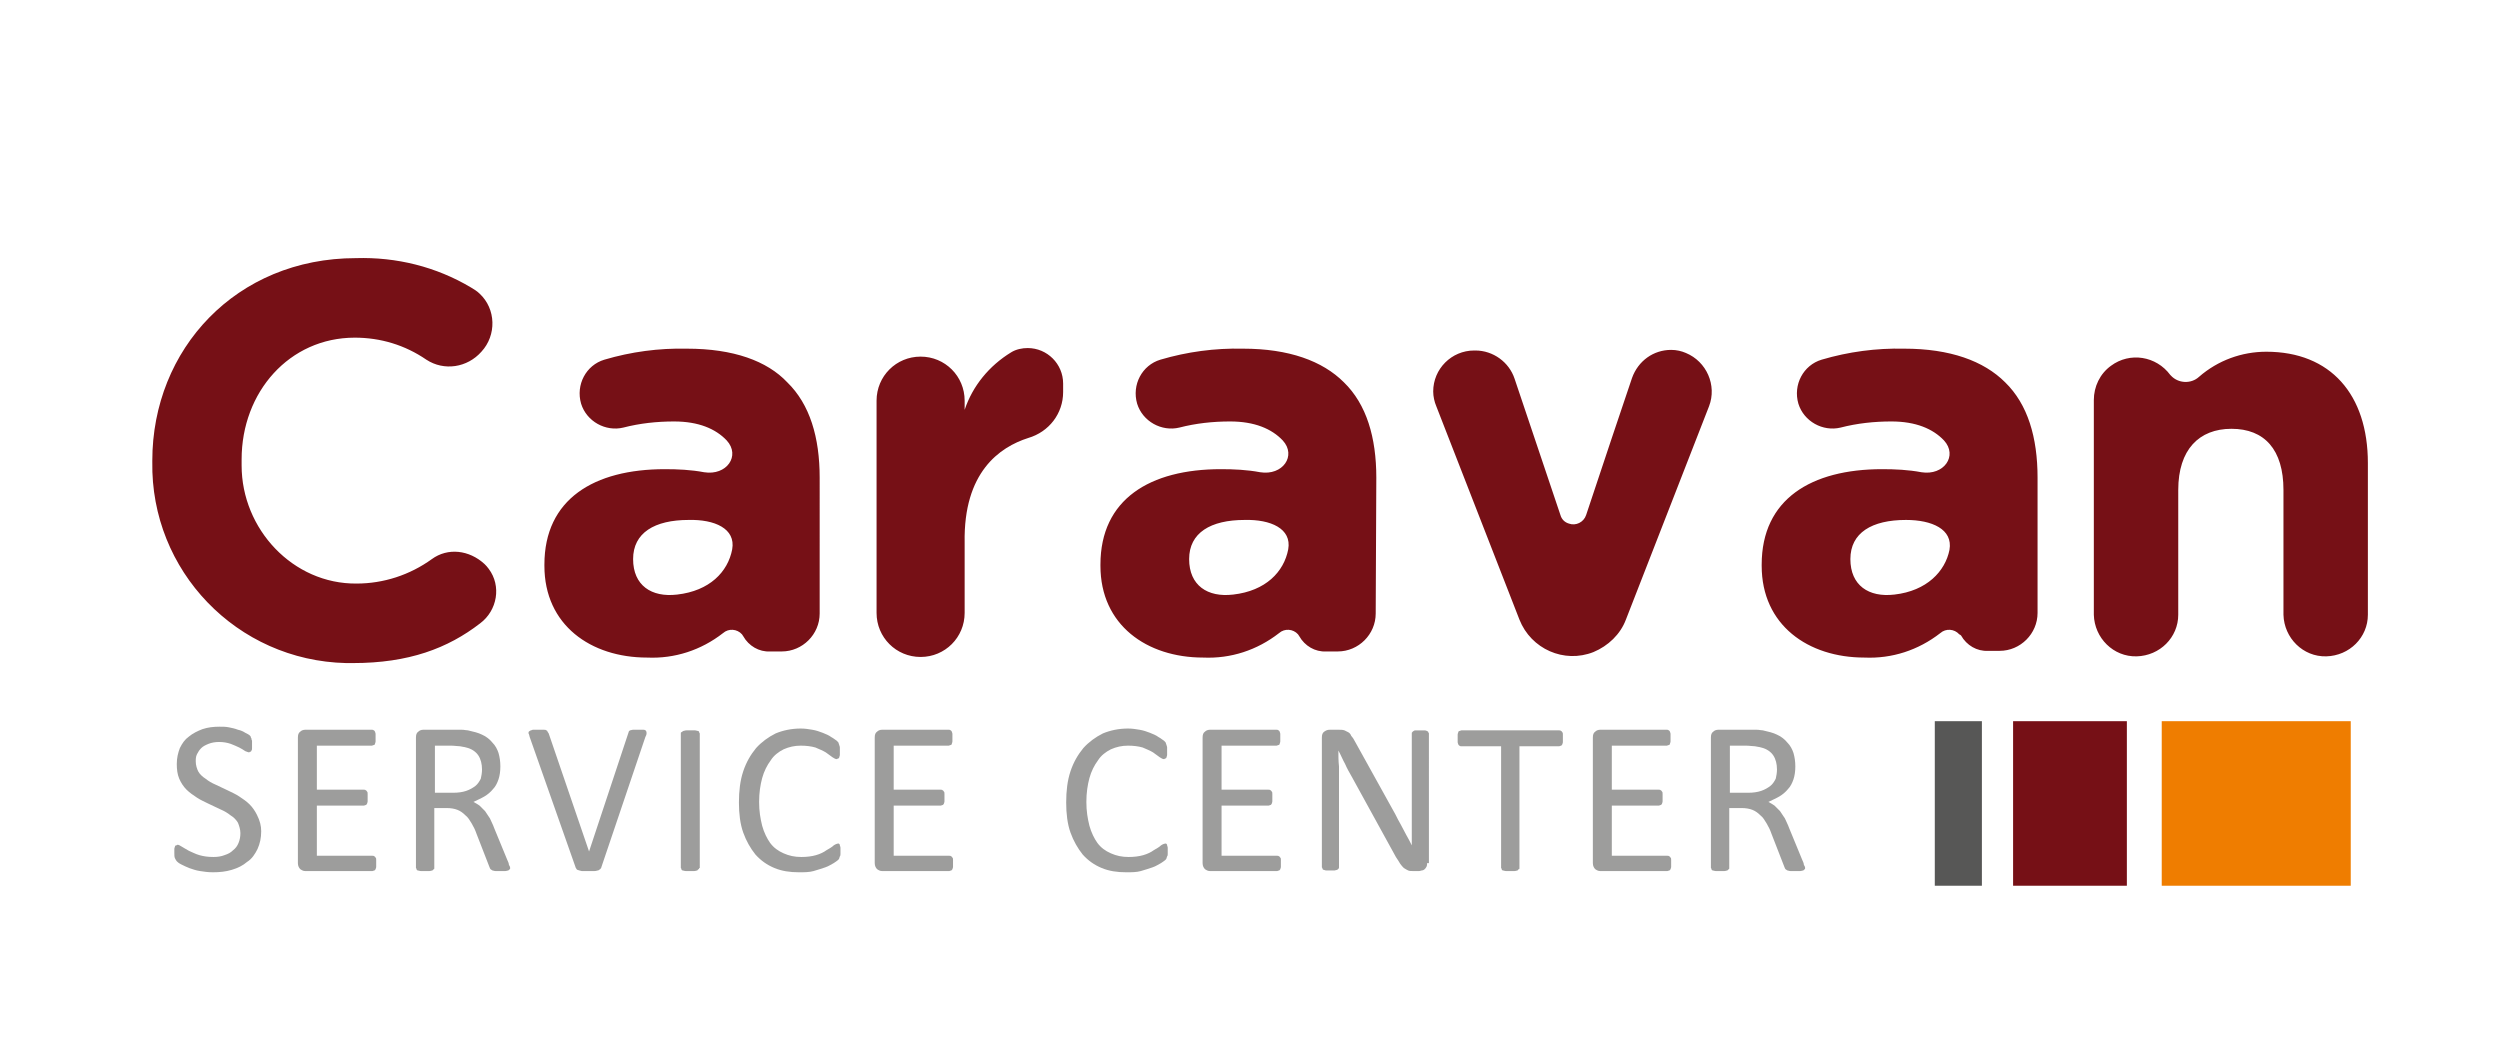 <?xml version="1.0" encoding="utf-8"?>
<!-- Generator: Adobe Illustrator 25.0.0, SVG Export Plug-In . SVG Version: 6.00 Build 0)  -->
<svg version="1.1" id="Ebene_1" xmlns="http://www.w3.org/2000/svg" xmlns:xlink="http://www.w3.org/1999/xlink" x="0px" y="0px"
	 viewBox="0 0 408.7 173" style="enable-background:new 0 0 408.7 173;" xml:space="preserve">
<style type="text/css">
	.st0{display:none;}
	.st1{display:inline;fill:#FFFFFF;}
	.st2{display:inline;}
	.st3{fill:#3A3A39;}
	.st4{display:inline;fill:#D6ECF2;}
	.st5{fill:#D6CBB9;}
	.st6{display:inline;fill:#EFCB35;}
	.st7{display:inline;opacity:0.2;fill:#181716;enable-background:new    ;}
	.st8{fill:#6E6E6E;}
	.st9{fill:#9C9C9C;}
	.st10{fill:#D6ECF2;}
	.st11{display:inline;fill:#3A3A39;}
	.st12{display:inline;opacity:0.25;fill:#EFCB35;enable-background:new    ;}
	.st13{fill:#761016;}
	.st14{fill:#9D9D9C;}
	.st15{fill-rule:evenodd;clip-rule:evenodd;fill:#EF7D00;}
	.st16{fill-rule:evenodd;clip-rule:evenodd;fill:#761016;}
	.st17{fill-rule:evenodd;clip-rule:evenodd;fill:#575756;}
	.st18{fill:none;}
</style>
<g class="st0">
	<path class="st1" d="M394.5,35.4H156.3C128.1-3.1,74-11.5,35.4,16.7S-11.5,99,16.7,137.5s82.3,46.9,120.9,18.7
		c8.6-6.3,15.9-14.1,21.7-23h235.4c7.8,0,14.2-6.3,14.2-14.2c0,0,0,0,0,0V49.6C408.7,41.8,402.4,35.4,394.5,35.4
		C394.5,35.4,394.5,35.4,394.5,35.4z"/>
	<g class="st2">
		<path class="st3" d="M182.9,92.6c-11.3,0.2-20.6-8.8-20.8-20.1c0-0.2,0-0.5,0-0.7v-0.1c0-11.5,8.7-20.9,21.1-20.9
			c4.2-0.2,8.3,0.9,11.9,3c2.1,1.1,2.8,3.7,1.7,5.8c-0.2,0.3-0.4,0.6-0.6,0.9c-1.4,1.6-3.8,2-5.7,0.8c-2.2-1.5-4.8-2.3-7.4-2.3
			c-6.8,0-11.7,5.7-11.7,12.6v0.6c0,6.6,5.4,12.3,11.9,12.2c2.8,0,5.5-0.9,7.8-2.5c1.7-1.2,3.9-1,5.3,0.5c1.6,1.5,1.7,4.1,0.1,5.7
			c-0.2,0.2-0.3,0.3-0.5,0.5C192.7,91.1,188.7,92.6,182.9,92.6L182.9,92.6z"/>
		<path class="st3" d="M202.9,82.5v-0.1c0-6.8,5.1-9.9,12.5-9.9c1.4,0,2.7,0.1,4.1,0.3c2.3,0.4,3.8-1.7,2.3-3.3
			c-1.1-1.2-2.9-2-5.5-2c-1.8,0-3.6,0.2-5.3,0.6c-1.9,0.5-3.9-0.6-4.5-2.5c-0.5-1.9,0.6-3.9,2.5-4.4c2.8-0.8,5.7-1.2,8.5-1.2
			c4.8,0,8.3,1.3,10.5,3.5c2.3,2.3,3.4,5.7,3.4,9.9v14c0,2.2-1.8,3.9-3.9,3.9h-1.2c-1.2,0-2.2-0.6-2.8-1.6c-0.4-0.7-1.3-0.9-1.9-0.5
			c-0.1,0-0.1,0.1-0.2,0.1c-2.2,1.7-5,2.6-7.8,2.5C207.7,92,202.9,88.7,202.9,82.5z M217.8,77.8c-3.6,0-5.8,1.3-5.8,4.1
			s1.9,4,4.6,3.7c3.4-0.4,5.3-2.4,5.7-4.7C222.6,78.8,220.4,77.8,217.8,77.8L217.8,77.8z"/>
		<path class="st3" d="M241.8,60.9c2.5,0,4.5,2,4.5,4.5v0.9c0.9-2.5,2.6-4.6,4.8-6c1.8-0.9,4-0.3,5,1.5c0.3,0.5,0.4,1.1,0.4,1.7v0.9
			c0,2.2-1.5,4.1-3.6,4.8c-3,0.9-6.7,3.5-6.6,10.8v7.3c0,2.5-2,4.5-4.5,4.5c-2.5,0-4.5-2-4.5-4.5v-22C237.2,63,239.3,61,241.8,60.9
			C241.8,60.9,241.8,60.9,241.8,60.9z"/>
		<path class="st3" d="M260.4,82.5v-0.1c0-6.8,5.1-9.9,12.5-9.9c1.4,0,2.7,0.1,4.1,0.3c2.3,0.4,3.8-1.7,2.3-3.3
			c-1.1-1.2-2.9-2-5.5-2c-1.8,0-3.6,0.2-5.3,0.6c-1.9,0.5-3.9-0.6-4.5-2.5c-0.5-1.9,0.6-3.9,2.5-4.5c2.8-0.8,5.7-1.2,8.5-1.2
			c4.8,0,8.3,1.3,10.5,3.5c2.3,2.3,3.4,5.7,3.4,9.9v14c0,2.2-1.8,3.9-3.9,3.9h-1.2c-1.2,0-2.2-0.6-2.8-1.6c-0.4-0.7-1.3-0.9-1.9-0.5
			c-0.1,0-0.1,0.1-0.2,0.1c-2.2,1.7-5,2.6-7.8,2.5C265.2,92,260.4,88.7,260.4,82.5z M275.3,77.8c-3.6,0-5.8,1.3-5.8,4.1
			s1.9,4,4.6,3.7c3.4-0.4,5.3-2.4,5.7-4.7C280.2,78.8,277.9,77.8,275.3,77.8L275.3,77.8z"/>
		<path class="st3" d="M328.8,82.5v-0.1c0-6.8,5.1-9.9,12.5-9.9c1.4,0,2.7,0.1,4.1,0.3c2.3,0.4,3.8-1.7,2.3-3.3
			c-1.1-1.2-2.9-2-5.5-2c-1.8,0-3.6,0.2-5.3,0.6c-1.9,0.5-3.9-0.6-4.5-2.5c-0.5-1.9,0.6-3.9,2.5-4.4c2.8-0.8,5.7-1.2,8.5-1.2
			c4.8,0,8.3,1.3,10.5,3.5c2.3,2.3,3.4,5.7,3.4,9.9v14c0,2.2-1.8,3.9-3.9,3.9h-1.2c-1.2,0-2.2-0.6-2.8-1.6c-0.4-0.7-1.3-0.9-1.9-0.5
			c-0.1,0-0.1,0.1-0.2,0.1c-2.2,1.7-5,2.6-7.8,2.5C333.6,92,328.8,88.7,328.8,82.5z M343.7,77.8c-3.6,0-5.8,1.3-5.8,4.1
			s1.9,4,4.6,3.7c3.4-0.4,5.3-2.4,5.7-4.7C348.6,78.8,346.3,77.8,343.7,77.8z"/>
		<path class="st3" d="M391.5,71.9v15.7c0,2.4-2,4.4-4.4,4.4s-4.4-2-4.4-4.4V74.7c0-4.2-2-6.3-5.3-6.3s-5.5,2.1-5.5,6.3v12.9
			c0,2.4-2,4.4-4.5,4.3c-2.4,0-4.3-2-4.3-4.3V65.4c0-2.4,2-4.4,4.4-4.4c1.4,0,2.7,0.7,3.5,1.8c0.7,0.9,2,1,2.9,0.3
			c0,0,0.1,0,0.1-0.1c1.9-1.7,4.4-2.6,7-2.6C387.7,60.4,391.5,64.8,391.5,71.9z"/>
	</g>
	<g class="st2">
		<path class="st3" d="M171.9,102.1c-2.3,0-3.8,1.2-3.8,2.9c0,1.4,0.9,2.3,3.3,2.9l1.8,0.5c3.4,0.9,5,2.3,5,4.7
			c0,2.7-1.9,5.3-6.4,5.3c-3.6,0-6.1-2-6.4-5h2.2c0.2,1.9,2.1,3,4.4,3c2.4,0,4-1.3,4-3.1c0-1.5-1.1-2.3-3.5-3l-2.2-0.6
			c-2.8-0.8-4.5-2.2-4.5-4.6c0-3,2.7-4.9,6-4.9c3.4,0,5.8,2,6,4.8h-2.1C175.5,103.2,174.1,102.1,171.9,102.1z"/>
		<path class="st3" d="M194.8,118H184v-17.7h10.7v1.9h-8.5v6h7.6v1.9h-7.6v6h8.7V118z"/>
		<path class="st3" d="M207.1,111.2h-4.2v6.9h-2.1v-17.7h5.7c4,0,6.1,2.6,6.1,5.5c0,2.1-1.3,4.1-3.3,4.8l3.8,7.2v0.1h-2.4
			L207.1,111.2z M202.8,109.2h3.5c3,0,4.1-1.7,4.1-3.3c0-1.7-1.1-3.6-4.1-3.6h-3.5V109.2z"/>
		<path class="st3" d="M223.7,114.8h0.2l4.8-14.4h2.3l-6.1,17.7h-2.2l-6.1-17.7h2.3L223.7,114.8z"/>
		<path class="st3" d="M238.1,118h-2.1v-17.7h2.1V118z"/>
		<path class="st3" d="M255.6,104.9c-0.5-1.8-2.2-2.9-4-2.8c-2.9,0-5.2,2.7-5.2,7.1s2.2,7.1,5.2,7.1c1.8,0.1,3.5-1,4-2.8h2.2
			c-0.6,2.9-3.3,5-6.3,4.8c-4.2,0-7.3-3.5-7.3-9.1c0-5.6,3-9.1,7.3-9.1c3-0.2,5.7,1.9,6.3,4.8L255.6,104.9z"/>
		<path class="st3" d="M274.5,118h-10.8v-17.7h10.7v1.9h-8.5v6h7.6v1.9h-7.6v6h8.7L274.5,118z"/>
		<path class="st3" d="M300.2,104.9c-0.5-1.8-2.2-2.9-4-2.8c-2.9,0-5.2,2.7-5.2,7.1s2.2,7.1,5.2,7.1c1.8,0.1,3.5-1,4-2.8h2.2
			c-0.6,2.9-3.3,5-6.3,4.8c-4.2,0-7.3-3.5-7.3-9.1c0-5.6,3-9.1,7.3-9.1c3-0.2,5.7,1.9,6.3,4.8L300.2,104.9z"/>
		<path class="st3" d="M319.1,118h-10.8v-17.7H319v1.9h-8.5v6h7.6v1.9h-7.6v6h8.7L319.1,118z"/>
		<path class="st3" d="M338.7,118h-2.1l-9.3-13.9h-0.2V118H325v-17.7h2.1l9.3,13.9h0.2v-13.9h2.1L338.7,118z"/>
		<path class="st3" d="M357.5,102.3H352V118h-2.1v-15.8h-5.6v-1.9h13.3V102.3z"/>
		<path class="st3" d="M373.9,118h-10.8v-17.7h10.7v1.9h-8.5v6h7.6v1.9h-7.6v6h8.7L373.9,118z"/>
		<path class="st3" d="M386.2,111.2h-4.2v6.9h-2.1v-17.7h5.7c4,0,6.1,2.6,6.1,5.5c0,2.1-1.3,4.1-3.3,4.8l3.8,7.2v0.1h-2.4
			L386.2,111.2z M381.9,109.2h3.5c3,0,4.1-1.7,4.1-3.3c0-1.7-1.1-3.6-4.1-3.6h-3.5V109.2z"/>
	</g>
	<path class="st4" d="M53,104c-2.3-5-3.5-10.5-3.5-16.1v-2c0-21.9,15.5-39.8,37-39.8c8.3,0,16.4,2.5,23.3,7.1
		c5.7,3.7,13.4,2.7,17.9-2.5c6-6.9,4.4-16.2-3.4-20.9c-9.6-5.9-21.4-9.5-37.6-9.5c-39.2,0-66.6,29.7-66.6,66v0.4
		c0,5.9,0.7,11.7,2.2,17.4L53,104z"/>
	<g class="st2">
		<polygon class="st5" points="22.3,104.1 22.3,104.1 22.3,104.1 		"/>
		<path class="st5" d="M66.1,149.5c61.6-39.3,18-45.4,18-45.4H22.3C27.8,125.9,44.5,143.2,66.1,149.5z"/>
		<path class="st5" d="M149.7,104c-1.6-1-2.1-3.2-3.1-5.4c-1.6-3.4-3.6,0-5-2.2c-1.5-2.4,0.4-5-3-5.8c-1-0.2-1.4,0.5-2.3-0.5
			c-0.8-0.8-0.9-2.8-1.5-3.8c-1.5-2.8-5-4.8-7.6-3.2c-2,1.2-2.7,6.8-5.1,6c-1.4-0.5-1.4-2.9-2.8-3.2c-1.5-0.3-2.7,1.2-3.6,2.4
			c-2.2,3.1-3.5,7-5.7,10.1c-2.5,3.5-7.8,5.8-12.6,5.8l0,0c0,0,39.1,4.9,8.2,45.8c21.7-5.8,38.8-22.6,44.9-44.3
			C150.5,105,150.3,104.3,149.7,104z"/>
	</g>
	<circle class="st6" cx="117.2" cy="41.6" r="14"/>
	<ellipse class="st7" cx="62.7" cy="119" rx="30.3" ry="1.4"/>
	<g class="st2">
		<path class="st8" d="M32.2,97.4c-0.6-0.1-1.2,0.2-1.5,0.7c-0.2,0.5-0.3,1.1-0.3,1.7c0,1.9,0,3.8,0,5.6c0,1.1,0.4,2.5,1.5,2.4
			c0.9-0.1,1.1-1.3,1.1-2.2c0-2.1,0-4.2,0-6.3C33,98.6,32.8,97.7,32.2,97.4z M38.3,86.3h13.1c0.4,0,0.6-0.3,0.6-0.6c0,0,0,0,0,0
			v-0.5c0-0.4-0.3-0.6-0.6-0.6c0,0,0,0,0,0H38.3c-0.1,0-0.3,0.1-0.3,0.3l0,0V86C38.1,86.2,38.2,86.3,38.3,86.3z M89.9,109.3
			c-0.3-3.6-1.1-8-4.5-9.3c-4.3-1.6-6.2-8.1-10.8-7.7c-0.7,0.2-1.4,0.2-2.1,0.1c-0.7-0.2-1.2-1-0.7-1.5l7-0.1c2.2,0,3.9-3.5,2.7-5.5
			c-1-1.5-3.1-1.7-4.9-1.7c-2.8,0-5.6-0.1-8.5-0.1c-1.5-0.1-3,0-4.5,0.4c-1.4,0.6-2.8,1.2-4.1,2c-4.6,1.9-7.1,1.7-7.1,1.7l-16,0
			c-0.5,0-1,0.1-1.4,0.5c-0.2,0.4-0.4,0.8-0.3,1.3c-0.1,7.4-0.2,15.8-0.3,23.2c0,0.3,0.1,0.7,0.3,0.9c0.5,0.7,1.4,1.1,2.2,1.1
			c0.9,0,1.8,0,2.7-0.1l46.3-0.4c0,0,1.9,0,2.6-0.1C89.8,113.7,90,110.8,89.9,109.3z"/>
		<path class="st3" d="M46.9,118.4c-2.2,1.3-5,0.8-6.6-1.2c-1.7-2.2-1.3-5.3,0.9-7c2-1.5,4.7-1.3,6.5,0.4c2,2.1,1.9,5.4-0.2,7.3
			C47.3,118.1,47.1,118.3,46.9,118.4z"/>
		<path class="st9" d="M45.5,116.3c-1.1,0.6-2.5,0.4-3.2-0.6c-0.7-1-0.6-2.4,0.3-3.3c1-0.9,2.6-0.8,3.5,0.2c0.9,1,0.8,2.6-0.2,3.5
			C45.8,116.1,45.7,116.2,45.5,116.3L45.5,116.3z"/>
		<path class="st3" d="M83.5,118.4c-2.2,1.3-5,0.8-6.6-1.2c-1.7-2.2-1.2-5.3,1-7s5.3-1.2,7,1c1.7,2.2,1.2,5.3-1,7
			C83.7,118.2,83.6,118.3,83.5,118.4z"/>
		<path class="st9" d="M82.1,116.3c-1.1,0.6-2.5,0.4-3.2-0.6c-0.7-1-0.6-2.4,0.3-3.3c1-0.9,2.6-0.8,3.5,0.2c0.9,1,0.8,2.6-0.2,3.5
			C82.3,116.1,82.2,116.2,82.1,116.3L82.1,116.3z"/>
		<path class="st10" d="M41.9,94.6h6.3c1.7,0,3.1,1.4,3.1,3.1l0,0c0,1.7-1.4,3.1-3.1,3.1h-6.3c-1.7,0-3.1-1.4-3.1-3.1l0,0
			C38.7,96,40.1,94.6,41.9,94.6z"/>
		<path class="st9" d="M59.1,93.5h3.1c1.6,0,2.8,1.3,2.8,2.8v13c0,1.6-1.3,2.8-2.8,2.8h-3.1c-1.6,0-2.8-1.3-2.8-2.8v-13
			C56.3,94.8,57.6,93.5,59.1,93.5z"/>
		<path class="st10" d="M60.8,95.7L60.8,95.7c1.2,0,2.3,1,2.3,2.3V99c0,1.2-1,2.3-2.3,2.3l0,0c-1.2,0-2.3-1-2.3-2.3v-1.1
			C58.6,96.7,59.6,95.7,60.8,95.7z"/>
		<path class="st10" d="M80.5,100.9h-8.9c-1,0-1.8-0.8-1.8-1.8c0,0,0,0,0,0v-2.7c0-1,0.8-1.8,1.8-1.8l0,0h3.7c1,0,1.9,0.4,2.5,1.1
			l3.4,3.5c0.4,0.4,0.4,1.1,0,1.5C81.1,100.8,80.8,100.9,80.5,100.9z"/>
		<path class="st10" d="M68.2,88.7c-0.5-1-0.1-2.2,0.9-2.7c0,0,0,0,0,0c1-0.5,2.1-0.6,3.2-0.5c1.2,0,2.3,0.1,3.5,0.1
			c0.7,0,1.5,0.2,1.7,0.8c0,0.2,0,0.5-0.1,0.7c0.1,1.2-0.9,2.3-2.1,2.4c-0.1,0-0.3,0-0.4,0c-1.3,0.1-2.6,0.1-3.9,0.2
			C70,89.6,68.8,89.6,68.2,88.7z"/>
	</g>
	<path class="st11" d="M319.4,60.3c-1.8,0-3.4,1.2-4,2.9l-2.1,6.2l0,0l-2.7,8c-0.2,0.7-1.1,1.1-1.8,0.9c-0.4-0.1-0.8-0.5-0.9-0.9
		l-4.7-14.1c-0.6-1.7-2.2-2.9-4-2.9H299c-2.3,0-4.2,1.9-4.2,4.2c0,0.5,0.1,1.1,0.3,1.5l8.6,22.1c1.2,3,4.6,4.6,7.7,3.4
		c1.5-0.6,2.8-1.8,3.4-3.4l8.6-22.1c0.9-2.2-0.2-4.6-2.4-5.5C320.5,60.4,319.9,60.3,319.4,60.3z"/>
	<circle class="st12" cx="117.2" cy="41.6" r="26.3"/>
	<g class="st2">
		<path class="st5" d="M106,119.7c-0.4,2.7-1.3,5.3-2.6,7.7h3c1.1-2.4,1.8-5,2.1-7.7H106z"/>
		<path class="st5" d="M100.3,107.7h1.8c-1.3-0.8-2.7-1.5-4.2-2h-1.7C97.6,106.2,99,106.9,100.3,107.7z"/>
		<path class="st5" d="M93.5,145.5c3.3-3.6,6.4-7.4,9.1-11.4h-3.4c-3,4-6.4,7.9-10,11.4H93.5z"/>
		<path class="st5" d="M103.8,110.9c0.8,1,1.4,2.2,1.8,3.5h2.1c-0.5-1.3-1.1-2.5-2-3.5H103.8z"/>
	</g>
</g>
<path class="st13" d="M273.2,57.2c-2.9,0-5.4,1.8-6.4,4.6l-3.3,9.8l-4.2,12.6c-0.4,1.2-1.7,1.8-2.8,1.4c-0.7-0.2-1.2-0.7-1.4-1.4
	l-7.5-22.3c-0.9-2.7-3.5-4.6-6.4-4.6H241c-3.7,0-6.7,3-6.7,6.7c0,0.8,0.2,1.7,0.5,2.4l13.6,34.9c1.9,4.8,7.3,7.2,12.1,5.3
	c2.4-1,4.4-2.9,5.3-5.3l13.6-34.9c1.3-3.4-0.4-7.3-3.8-8.7C274.9,57.4,274.1,57.2,273.2,57.2L273.2,57.2z M70.6,91.4
	c-3.6,2.6-7.9,4-12.3,4c-10.4,0.1-18.8-8.9-18.8-19.3v-1c0-11,7.8-19.9,18.5-19.9c4.2,0,8.2,1.2,11.7,3.6c2.9,1.9,6.7,1.3,9-1.3
	c2.5-2.7,2.4-7-0.3-9.5c-0.4-0.4-0.9-0.7-1.4-1c-5.7-3.4-12.2-5-18.8-4.8c-19.6,0-33.3,14.9-33.3,33.1v0.2
	c-0.3,17.8,13.8,32.5,31.7,32.9c0.4,0,0.8,0,1.1,0c9.1,0,15.5-2.4,20.8-6.5c2.8-2.1,3.5-6.1,1.4-8.9c-0.2-0.3-0.5-0.6-0.7-0.8
	C76.7,89.9,73.2,89.5,70.6,91.4L70.6,91.4z M373.3,80.1v20.4c0.1,3.8,3.2,6.9,7,6.8c3.8-0.1,6.8-3.1,6.8-6.8V75.7
	c0-11.2-6.1-18.2-16.6-18.2c-4,0-7.9,1.4-11,4.1c-1.3,1.2-3.4,1.1-4.6-0.2c0,0-0.1-0.1-0.1-0.1c-2.3-3.1-6.6-3.8-9.7-1.5
	c-1.8,1.3-2.8,3.4-2.8,5.6v35.1c0.1,3.8,3.2,6.9,7,6.8c3.8-0.1,6.8-3.1,6.8-6.8V80.1c0-6.6,3.4-10,8.7-10
	C370.2,70.1,373.3,73.5,373.3,80.1L373.3,80.1z M309.7,97.2c-4.2,0.5-7.2-1.5-7.2-5.8c0-4.3,3.5-6.4,9.1-6.4c4.2,0,7.7,1.5,7.1,4.9
	C318,93.4,315,96.6,309.7,97.2L309.7,97.2z M320.6,103.9c0.9,1.6,2.6,2.6,4.4,2.5h1.9c3.4,0,6.2-2.8,6.2-6.2V78.1
	c0-6.6-1.6-12-5.3-15.6c-3.5-3.5-9-5.5-16.5-5.5c-4.6-0.1-9.1,0.5-13.5,1.8c-3,0.9-4.7,4.1-3.8,7.2c0.9,2.9,4,4.6,6.9,3.9
	c2.7-0.7,5.5-1,8.3-1c4,0,6.8,1.2,8.6,3.1c2.3,2.5,0,5.8-3.7,5.2c-2.1-0.4-4.3-0.5-6.4-0.5c-11.6,0-19.7,4.9-19.7,15.6v0.2
	c0,9.7,7.6,15,16.8,15c4.5,0.2,8.8-1.2,12.4-4c0.9-0.8,2.3-0.7,3.1,0.2C320.5,103.8,320.5,103.8,320.6,103.9L320.6,103.9z
	 M119.7,89.8c-0.7,3.7-3.7,6.8-9,7.4c-4.2,0.5-7.2-1.5-7.2-5.8c0-4.3,3.5-6.4,9.1-6.4C116.8,84.9,120.3,86.4,119.7,89.8L119.7,89.8z
	 M112.3,57c-4.6-0.1-9.1,0.5-13.5,1.8c-3,0.9-4.7,4.1-3.8,7.2c0.9,2.9,4,4.6,6.9,3.9c2.7-0.7,5.5-1,8.3-1c4,0,6.8,1.2,8.6,3.1
	c2.3,2.5,0,5.8-3.7,5.2c-2.1-0.4-4.3-0.5-6.4-0.5c-11.6,0-19.7,4.9-19.7,15.6v0.2c0,9.7,7.6,15,16.8,15c4.5,0.2,8.8-1.2,12.4-4
	c0.9-0.8,2.3-0.7,3.1,0.2c0.1,0.1,0.1,0.2,0.2,0.3c0.9,1.6,2.6,2.6,4.4,2.5h1.9c3.4,0,6.2-2.8,6.2-6.2V78.1c0-6.6-1.6-12-5.3-15.6
	C125.4,59,119.9,57,112.3,57z M210.6,89.8c-0.7,3.7-3.7,6.8-9,7.4c-4.2,0.5-7.2-1.5-7.2-5.8c0-4.3,3.5-6.4,9.1-6.4
	C207.7,84.9,211.2,86.4,210.6,89.8L210.6,89.8z M225,78.1c0-6.6-1.6-12-5.3-15.6c-3.5-3.5-9-5.5-16.5-5.5c-4.6-0.1-9.1,0.5-13.5,1.8
	c-3,0.9-4.7,4.1-3.8,7.2c0.9,2.9,4,4.6,6.9,3.9c2.7-0.7,5.5-1,8.3-1c4,0,6.8,1.2,8.6,3.1c2.3,2.5,0,5.8-3.7,5.2
	c-2.1-0.4-4.3-0.5-6.4-0.5c-11.6,0-19.7,4.9-19.7,15.6v0.2c0,9.7,7.6,15,16.8,15c4.5,0.2,8.8-1.2,12.4-4c0.9-0.8,2.3-0.7,3.1,0.2
	c0.1,0.1,0.1,0.2,0.2,0.3c0.9,1.6,2.6,2.6,4.4,2.5h1.9c3.4,0,6.2-2.8,6.2-6.2L225,78.1z M157.7,100.2V88.7
	c-0.2-11.5,5.7-15.6,10.4-17.1c3.4-1,5.7-4,5.7-7.5v-1.4c0-3.2-2.6-5.8-5.8-5.8c-0.9,0-1.9,0.2-2.7,0.7c-3.6,2.2-6.3,5.5-7.6,9.4
	v-1.5c0-4-3.2-7.2-7.2-7.2c-4,0-7.2,3.2-7.2,7.2v0v34.7c0,4,3.2,7.2,7.2,7.2C154.5,107.4,157.7,104.2,157.7,100.2L157.7,100.2z"/>
<path class="st14" d="M42.7,135.9c0,1.1-0.2,2-0.6,2.9c-0.4,0.8-0.9,1.6-1.7,2.1c-0.7,0.6-1.5,1-2.5,1.3c-1,0.3-2,0.4-3.1,0.4
	c-0.8,0-1.5-0.1-2.1-0.2c-0.7-0.1-1.2-0.3-1.8-0.5c-0.5-0.2-0.9-0.4-1.3-0.6c-0.4-0.2-0.6-0.4-0.7-0.5c-0.1-0.1-0.2-0.3-0.3-0.5
	c-0.1-0.2-0.1-0.5-0.1-0.9c0-0.3,0-0.5,0-0.6c0-0.2,0.1-0.3,0.1-0.4c0-0.1,0.1-0.2,0.2-0.2c0.1,0,0.2-0.1,0.2-0.1
	c0.2,0,0.4,0.1,0.7,0.3c0.3,0.2,0.7,0.4,1.2,0.7c0.5,0.2,1,0.5,1.7,0.7c0.7,0.2,1.4,0.3,2.3,0.3c0.7,0,1.3-0.1,1.8-0.3
	c0.6-0.2,1-0.4,1.4-0.8c0.4-0.3,0.7-0.7,0.9-1.2s0.3-1,0.3-1.6c0-0.6-0.2-1.2-0.4-1.7c-0.3-0.5-0.7-0.9-1.2-1.2
	c-0.5-0.4-1-0.7-1.7-1c-0.6-0.3-1.3-0.6-1.9-0.9c-0.6-0.3-1.3-0.6-1.9-1c-0.6-0.4-1.2-0.8-1.7-1.3c-0.5-0.5-0.9-1.1-1.2-1.8
	c-0.3-0.7-0.4-1.5-0.4-2.4c0-1,0.2-1.8,0.5-2.6c0.4-0.8,0.8-1.4,1.5-1.9c0.6-0.5,1.4-0.9,2.2-1.2c0.9-0.3,1.8-0.4,2.8-0.4
	c0.5,0,1,0,1.5,0.1c0.5,0.1,1,0.2,1.5,0.4c0.5,0.1,0.9,0.3,1.2,0.5c0.4,0.2,0.6,0.3,0.7,0.4c0.1,0.1,0.2,0.2,0.2,0.3
	c0,0.1,0.1,0.2,0.1,0.2c0,0.1,0,0.2,0.1,0.4c0,0.1,0,0.3,0,0.6c0,0.2,0,0.4,0,0.6c0,0.2,0,0.3-0.1,0.4c0,0.1-0.1,0.2-0.2,0.2
	c-0.1,0-0.1,0.1-0.2,0.1c-0.1,0-0.3-0.1-0.6-0.2c-0.3-0.2-0.6-0.4-1-0.6c-0.4-0.2-0.9-0.4-1.4-0.6c-0.6-0.2-1.2-0.3-1.9-0.3
	c-0.6,0-1.2,0.1-1.7,0.3c-0.5,0.2-0.9,0.4-1.2,0.7c-0.3,0.3-0.5,0.6-0.7,1c-0.2,0.4-0.2,0.8-0.2,1.2c0,0.6,0.2,1.2,0.4,1.6
	s0.7,0.9,1.2,1.2c0.5,0.4,1,0.7,1.7,1c0.6,0.3,1.3,0.6,1.9,0.9c0.6,0.3,1.3,0.6,1.9,1c0.6,0.4,1.2,0.8,1.7,1.3
	c0.5,0.5,0.9,1.1,1.2,1.7C42.5,134.2,42.7,135,42.7,135.9"/>
<path class="st14" d="M61.5,141.1c0,0.2,0,0.4,0,0.6c0,0.2-0.1,0.3-0.1,0.4c-0.1,0.1-0.1,0.2-0.2,0.2c-0.1,0-0.2,0.1-0.3,0.1h-11
	c-0.3,0-0.5-0.1-0.8-0.3c-0.2-0.2-0.4-0.5-0.4-1v-20.5c0-0.5,0.1-0.8,0.4-1c0.2-0.2,0.5-0.3,0.8-0.3h10.9c0.1,0,0.2,0,0.3,0.1
	c0.1,0,0.1,0.1,0.2,0.2c0,0.1,0.1,0.2,0.1,0.4c0,0.2,0,0.4,0,0.6c0,0.2,0,0.4,0,0.6c0,0.2-0.1,0.3-0.1,0.4c0,0.1-0.1,0.2-0.2,0.2
	c-0.1,0-0.2,0.1-0.3,0.1h-9v7.2h7.7c0.1,0,0.2,0,0.3,0.1c0.1,0,0.1,0.1,0.2,0.2c0.1,0.1,0.1,0.2,0.1,0.4c0,0.2,0,0.4,0,0.6
	c0,0.2,0,0.4,0,0.6c0,0.2-0.1,0.3-0.1,0.4c-0.1,0.1-0.1,0.2-0.2,0.2c-0.1,0-0.2,0.1-0.3,0.1h-7.7v8.2h9.1c0.1,0,0.2,0,0.3,0.1
	c0.1,0,0.1,0.1,0.2,0.2c0.1,0.1,0.1,0.2,0.1,0.4C61.5,140.7,61.5,140.9,61.5,141.1"/>
<path class="st14" d="M78.8,125.8c0-0.9-0.2-1.7-0.6-2.3c-0.4-0.6-1.1-1.1-2-1.3c-0.3-0.1-0.6-0.1-1-0.2c-0.4,0-0.9-0.1-1.5-0.1
	h-2.6v7.7h3c0.8,0,1.5-0.1,2.1-0.3c0.6-0.2,1.1-0.5,1.5-0.8c0.4-0.3,0.7-0.8,0.9-1.2C78.7,126.9,78.8,126.3,78.8,125.8 M83.4,141.9
	c0,0.1,0,0.2-0.1,0.2c0,0.1-0.1,0.1-0.2,0.2c-0.1,0-0.3,0.1-0.5,0.1s-0.5,0-0.8,0c-0.3,0-0.6,0-0.8,0c-0.2,0-0.4-0.1-0.5-0.1
	c-0.1-0.1-0.2-0.1-0.3-0.2c-0.1-0.1-0.1-0.2-0.2-0.4l-2.1-5.4c-0.2-0.6-0.5-1.2-0.8-1.7c-0.3-0.5-0.6-1-1-1.3
	c-0.4-0.4-0.8-0.7-1.3-0.9c-0.5-0.2-1.1-0.3-1.8-0.3h-2v9.8c0,0.1,0,0.2-0.1,0.2c-0.1,0.1-0.1,0.1-0.2,0.2c-0.1,0-0.3,0.1-0.5,0.1
	c-0.2,0-0.4,0-0.7,0s-0.5,0-0.7,0c-0.2,0-0.4-0.1-0.5-0.1c-0.1,0-0.2-0.1-0.2-0.2c0-0.1-0.1-0.2-0.1-0.2v-21.3c0-0.5,0.1-0.8,0.4-1
	c0.2-0.2,0.5-0.3,0.8-0.3h4.9c0.6,0,1.1,0,1.4,0c0.4,0,0.7,0.1,1,0.1c0.9,0.2,1.7,0.4,2.3,0.7c0.7,0.3,1.3,0.8,1.7,1.3
	c0.5,0.5,0.8,1.1,1,1.7c0.2,0.7,0.3,1.4,0.3,2.2c0,0.8-0.1,1.5-0.3,2.1c-0.2,0.6-0.5,1.2-0.9,1.6c-0.4,0.5-0.9,0.9-1.4,1.2
	c-0.5,0.3-1.2,0.6-1.8,0.9c0.4,0.2,0.7,0.4,1,0.6c0.3,0.3,0.6,0.6,0.9,0.9c0.3,0.4,0.5,0.8,0.8,1.2c0.2,0.5,0.5,1,0.7,1.6l2.1,5.1
	c0.2,0.4,0.3,0.7,0.3,0.9C83.4,141.7,83.4,141.8,83.4,141.9z"/>
<path class="st14" d="M98.3,141.8c0,0.1-0.1,0.2-0.2,0.3c-0.1,0.1-0.2,0.1-0.3,0.2c-0.2,0-0.3,0.1-0.6,0.1c-0.2,0-0.5,0-0.9,0
	c-0.3,0-0.5,0-0.7,0c-0.2,0-0.4,0-0.5,0c-0.1,0-0.3-0.1-0.4-0.1c-0.1,0-0.2-0.1-0.3-0.1c-0.1,0-0.1-0.1-0.2-0.2
	c0-0.1-0.1-0.1-0.1-0.2l-7.5-21.3c-0.1-0.3-0.1-0.5-0.2-0.6c0-0.2,0-0.3,0.2-0.4c0.1-0.1,0.3-0.1,0.5-0.2c0.2,0,0.6,0,1,0
	c0.3,0,0.6,0,0.8,0c0.2,0,0.3,0,0.4,0.1c0.1,0,0.2,0.1,0.2,0.2c0.1,0.1,0.1,0.2,0.2,0.3l6.6,19.3h0l6.4-19.3c0-0.1,0.1-0.2,0.1-0.3
	c0-0.1,0.1-0.1,0.2-0.2c0.1,0,0.3-0.1,0.5-0.1c0.2,0,0.5,0,0.8,0c0.4,0,0.7,0,0.9,0c0.2,0,0.4,0.1,0.4,0.2c0.1,0.1,0.1,0.2,0.1,0.4
	c0,0.2-0.1,0.4-0.2,0.6L98.3,141.8z"/>
<path class="st14" d="M114.3,141.9c0,0.1,0,0.2-0.1,0.2s-0.1,0.1-0.2,0.2c-0.1,0-0.3,0.1-0.5,0.1c-0.2,0-0.4,0-0.7,0
	c-0.3,0-0.5,0-0.7,0c-0.2,0-0.4-0.1-0.5-0.1c-0.1,0-0.2-0.1-0.2-0.2c0-0.1-0.1-0.2-0.1-0.2v-22c0-0.1,0-0.2,0.1-0.2s0.1-0.1,0.3-0.2
	c0.1,0,0.3-0.1,0.5-0.1c0.2,0,0.4,0,0.7,0c0.3,0,0.5,0,0.7,0c0.2,0,0.4,0.1,0.5,0.1c0.1,0,0.2,0.1,0.2,0.2s0.1,0.2,0.1,0.2V141.9z"
	/>
<path class="st14" d="M137.4,139.1c0,0.2,0,0.4,0,0.5c0,0.1,0,0.3-0.1,0.4c0,0.1-0.1,0.2-0.1,0.3c0,0.1-0.1,0.2-0.2,0.3
	c-0.1,0.1-0.4,0.3-0.7,0.5c-0.4,0.2-0.8,0.5-1.4,0.7c-0.6,0.2-1.2,0.4-1.9,0.6c-0.7,0.2-1.5,0.2-2.4,0.2c-1.5,0-2.8-0.2-4-0.7
	c-1.2-0.5-2.2-1.2-3.1-2.2c-0.8-1-1.5-2.2-2-3.6c-0.5-1.4-0.7-3.1-0.7-4.9c0-1.9,0.2-3.6,0.7-5.1c0.5-1.5,1.2-2.7,2.1-3.8
	c0.9-1,2-1.8,3.2-2.4c1.2-0.5,2.6-0.8,4.1-0.8c0.7,0,1.3,0.1,1.9,0.2c0.6,0.1,1.2,0.3,1.7,0.5c0.5,0.2,1,0.4,1.4,0.7
	c0.4,0.2,0.7,0.5,0.9,0.6c0.2,0.2,0.3,0.3,0.3,0.4c0,0.1,0.1,0.2,0.1,0.3c0,0.1,0.1,0.2,0.1,0.4c0,0.2,0,0.3,0,0.6
	c0,0.2,0,0.4,0,0.6c0,0.2-0.1,0.3-0.1,0.4c0,0.1-0.1,0.2-0.2,0.2c-0.1,0-0.1,0.1-0.2,0.1c-0.2,0-0.4-0.1-0.7-0.3
	c-0.3-0.2-0.7-0.5-1.1-0.8c-0.5-0.3-1-0.5-1.7-0.8c-0.7-0.2-1.5-0.3-2.4-0.3c-1,0-1.9,0.2-2.8,0.6c-0.8,0.4-1.6,1-2.1,1.8
	c-0.6,0.8-1.1,1.8-1.4,2.9c-0.3,1.1-0.5,2.4-0.5,3.9c0,1.5,0.2,2.7,0.5,3.9c0.3,1.1,0.8,2.1,1.3,2.8c0.6,0.8,1.3,1.3,2.2,1.7
	c0.9,0.4,1.8,0.6,2.9,0.6c0.9,0,1.7-0.1,2.4-0.3c0.7-0.2,1.3-0.5,1.7-0.8c0.5-0.3,0.9-0.5,1.2-0.8c0.3-0.2,0.6-0.3,0.7-0.3
	c0.1,0,0.2,0,0.2,0.1c0.1,0,0.1,0.1,0.1,0.2c0,0.1,0.1,0.2,0.1,0.4C137.4,138.6,137.4,138.9,137.4,139.1"/>
<path class="st14" d="M155.8,141.1c0,0.2,0,0.4,0,0.6c0,0.2-0.1,0.3-0.1,0.4c-0.1,0.1-0.1,0.2-0.2,0.2c-0.1,0-0.2,0.1-0.3,0.1h-11
	c-0.3,0-0.5-0.1-0.8-0.3c-0.2-0.2-0.4-0.5-0.4-1v-20.5c0-0.5,0.1-0.8,0.4-1c0.2-0.2,0.5-0.3,0.8-0.3h10.9c0.1,0,0.2,0,0.3,0.1
	c0.1,0,0.1,0.1,0.2,0.2c0,0.1,0.1,0.2,0.1,0.4c0,0.2,0,0.4,0,0.6c0,0.2,0,0.4,0,0.6c0,0.2-0.1,0.3-0.1,0.4c0,0.1-0.1,0.2-0.2,0.2
	c-0.1,0-0.2,0.1-0.3,0.1h-9v7.2h7.7c0.1,0,0.2,0,0.3,0.1c0.1,0,0.1,0.1,0.2,0.2c0.1,0.1,0.1,0.2,0.1,0.4c0,0.2,0,0.4,0,0.6
	c0,0.2,0,0.4,0,0.6c0,0.2-0.1,0.3-0.1,0.4c-0.1,0.1-0.1,0.2-0.2,0.2c-0.1,0-0.2,0.1-0.3,0.1h-7.7v8.2h9.1c0.1,0,0.2,0,0.3,0.1
	c0.1,0,0.1,0.1,0.2,0.2c0.1,0.1,0.1,0.2,0.1,0.4C155.8,140.7,155.8,140.9,155.8,141.1"/>
<path class="st14" d="M190.9,139.1c0,0.2,0,0.4,0,0.5c0,0.1,0,0.3-0.1,0.4c0,0.1-0.1,0.2-0.1,0.3c0,0.1-0.1,0.2-0.2,0.3
	c-0.1,0.1-0.4,0.3-0.7,0.5c-0.4,0.2-0.8,0.5-1.4,0.7c-0.6,0.2-1.2,0.4-1.9,0.6c-0.7,0.2-1.5,0.2-2.4,0.2c-1.5,0-2.8-0.2-4-0.7
	c-1.2-0.5-2.2-1.2-3.1-2.2c-0.8-1-1.5-2.2-2-3.6c-0.5-1.4-0.7-3.1-0.7-4.9c0-1.9,0.2-3.6,0.7-5.1c0.5-1.5,1.2-2.7,2.1-3.8
	c0.9-1,2-1.8,3.2-2.4c1.2-0.5,2.6-0.8,4.1-0.8c0.7,0,1.3,0.1,1.9,0.2c0.6,0.1,1.2,0.3,1.7,0.5c0.5,0.2,1,0.4,1.4,0.7
	c0.4,0.2,0.7,0.5,0.9,0.6c0.2,0.2,0.3,0.3,0.3,0.4c0,0.1,0.1,0.2,0.1,0.3c0,0.1,0.1,0.2,0.1,0.4c0,0.2,0,0.3,0,0.6
	c0,0.2,0,0.4,0,0.6c0,0.2-0.1,0.3-0.1,0.4c0,0.1-0.1,0.2-0.2,0.2c-0.1,0-0.1,0.1-0.2,0.1c-0.2,0-0.4-0.1-0.7-0.3
	c-0.3-0.2-0.7-0.5-1.1-0.8c-0.5-0.3-1-0.5-1.7-0.8c-0.7-0.2-1.5-0.3-2.4-0.3c-1,0-1.9,0.2-2.8,0.6c-0.8,0.4-1.6,1-2.1,1.8
	c-0.6,0.8-1.1,1.8-1.4,2.9c-0.3,1.1-0.5,2.4-0.5,3.9c0,1.5,0.2,2.7,0.5,3.9c0.3,1.1,0.8,2.1,1.3,2.8c0.6,0.8,1.3,1.3,2.2,1.7
	c0.9,0.4,1.8,0.6,2.9,0.6c0.9,0,1.7-0.1,2.4-0.3c0.7-0.2,1.3-0.5,1.7-0.8c0.5-0.3,0.9-0.5,1.2-0.8c0.3-0.2,0.6-0.3,0.7-0.3
	c0.1,0,0.2,0,0.2,0.1c0.1,0,0.1,0.1,0.1,0.2c0,0.1,0.1,0.2,0.1,0.4C190.9,138.6,190.9,138.9,190.9,139.1"/>
<path class="st14" d="M209.4,141.1c0,0.2,0,0.4,0,0.6c0,0.2-0.1,0.3-0.1,0.4c-0.1,0.1-0.1,0.2-0.2,0.2c-0.1,0-0.2,0.1-0.3,0.1h-11
	c-0.3,0-0.5-0.1-0.8-0.3c-0.2-0.2-0.4-0.5-0.4-1v-20.5c0-0.5,0.1-0.8,0.4-1c0.2-0.2,0.5-0.3,0.8-0.3h10.9c0.1,0,0.2,0,0.3,0.1
	c0.1,0,0.1,0.1,0.2,0.2c0,0.1,0.1,0.2,0.1,0.4c0,0.2,0,0.4,0,0.6c0,0.2,0,0.4,0,0.6c0,0.2-0.1,0.3-0.1,0.4c0,0.1-0.1,0.2-0.2,0.2
	c-0.1,0-0.2,0.1-0.3,0.1h-9v7.2h7.7c0.1,0,0.2,0,0.3,0.1c0.1,0,0.1,0.1,0.2,0.2c0.1,0.1,0.1,0.2,0.1,0.4c0,0.2,0,0.4,0,0.6
	c0,0.2,0,0.4,0,0.6c0,0.2-0.1,0.3-0.1,0.4c-0.1,0.1-0.1,0.2-0.2,0.2c-0.1,0-0.2,0.1-0.3,0.1h-7.7v8.2h9.1c0.1,0,0.2,0,0.3,0.1
	c0.1,0,0.1,0.1,0.2,0.2c0.1,0.1,0.1,0.2,0.1,0.4C209.4,140.7,209.4,140.9,209.4,141.1"/>
<path class="st14" d="M233.3,141.1c0,0.2,0,0.4-0.1,0.6c-0.1,0.2-0.2,0.3-0.3,0.4c-0.1,0.1-0.3,0.2-0.4,0.2c-0.2,0-0.3,0.1-0.5,0.1
	h-1c-0.3,0-0.6,0-0.8-0.1c-0.2-0.1-0.4-0.2-0.7-0.4c-0.2-0.2-0.4-0.4-0.6-0.7c-0.2-0.3-0.4-0.7-0.7-1.1l-7.2-13.1
	c-0.4-0.7-0.8-1.4-1.1-2.1c-0.4-0.7-0.7-1.5-1.1-2.2h0c0,0.8,0,1.7,0.1,2.6c0,0.9,0,1.8,0,2.6v13.9c0,0.1,0,0.2-0.1,0.2
	c0,0.1-0.1,0.1-0.2,0.2c-0.1,0-0.3,0.1-0.4,0.1c-0.2,0-0.4,0-0.7,0c-0.3,0-0.5,0-0.7,0c-0.2,0-0.3-0.1-0.4-0.1
	c-0.1,0-0.2-0.1-0.2-0.2c0-0.1-0.1-0.2-0.1-0.2v-21.2c0-0.5,0.1-0.8,0.4-1c0.3-0.2,0.5-0.3,0.9-0.3h1.5c0.3,0,0.6,0,0.9,0.1
	c0.2,0.1,0.4,0.2,0.6,0.3c0.2,0.1,0.4,0.3,0.5,0.6c0.2,0.2,0.4,0.5,0.6,0.9l5.6,10.1c0.3,0.6,0.7,1.2,1,1.8c0.3,0.6,0.6,1.2,0.9,1.7
	c0.3,0.6,0.6,1.1,0.9,1.7c0.3,0.5,0.6,1.1,0.9,1.7h0c0-0.9,0-1.9,0-2.9c0-1,0-2,0-2.9v-12.5c0-0.1,0-0.2,0.1-0.2
	c0-0.1,0.1-0.1,0.2-0.2c0.1-0.1,0.3-0.1,0.4-0.1c0.2,0,0.4,0,0.7,0c0.3,0,0.5,0,0.7,0c0.2,0,0.3,0.1,0.4,0.1
	c0.1,0.1,0.2,0.1,0.2,0.2c0,0.1,0.1,0.1,0.1,0.2V141.1z"/>
<path class="st14" d="M255.5,120.7c0,0.2,0,0.4,0,0.6c0,0.2-0.1,0.3-0.1,0.4c-0.1,0.1-0.1,0.2-0.2,0.2c-0.1,0-0.2,0.1-0.3,0.1h-6.5
	v19.9c0,0.1,0,0.2-0.1,0.2s-0.1,0.1-0.2,0.2c-0.1,0-0.3,0.1-0.5,0.1c-0.2,0-0.4,0-0.7,0c-0.3,0-0.5,0-0.7,0c-0.2,0-0.4-0.1-0.5-0.1
	c-0.1,0-0.2-0.1-0.2-0.2c0-0.1-0.1-0.2-0.1-0.2V122h-6.5c-0.1,0-0.2,0-0.3-0.1c-0.1,0-0.1-0.1-0.2-0.2c0-0.1-0.1-0.2-0.1-0.4
	c0-0.2,0-0.4,0-0.6s0-0.4,0-0.6c0-0.2,0.1-0.3,0.1-0.4c0-0.1,0.1-0.2,0.2-0.2c0.1,0,0.2-0.1,0.3-0.1h16c0.1,0,0.2,0,0.3,0.1
	c0.1,0,0.1,0.1,0.2,0.2c0.1,0.1,0.1,0.2,0.1,0.4C255.5,120.3,255.5,120.5,255.5,120.7"/>
<path class="st14" d="M273.2,141.1c0,0.2,0,0.4,0,0.6c0,0.2-0.1,0.3-0.1,0.4c-0.1,0.1-0.1,0.2-0.2,0.2c-0.1,0-0.2,0.1-0.3,0.1h-11
	c-0.3,0-0.5-0.1-0.8-0.3c-0.2-0.2-0.4-0.5-0.4-1v-20.5c0-0.5,0.1-0.8,0.4-1c0.2-0.2,0.5-0.3,0.8-0.3h10.9c0.1,0,0.2,0,0.3,0.1
	c0.1,0,0.1,0.1,0.2,0.2c0,0.1,0.1,0.2,0.1,0.4c0,0.2,0,0.4,0,0.6c0,0.2,0,0.4,0,0.6c0,0.2-0.1,0.3-0.1,0.4c0,0.1-0.1,0.2-0.2,0.2
	c-0.1,0-0.2,0.1-0.3,0.1h-9v7.2h7.7c0.1,0,0.2,0,0.3,0.1c0.1,0,0.1,0.1,0.2,0.2c0.1,0.1,0.1,0.2,0.1,0.4c0,0.2,0,0.4,0,0.6
	c0,0.2,0,0.4,0,0.6c0,0.2-0.1,0.3-0.1,0.4c-0.1,0.1-0.1,0.2-0.2,0.2c-0.1,0-0.2,0.1-0.3,0.1h-7.7v8.2h9.1c0.1,0,0.2,0,0.3,0.1
	c0.1,0,0.1,0.1,0.2,0.2c0.1,0.1,0.1,0.2,0.1,0.4C273.2,140.7,273.2,140.9,273.2,141.1"/>
<path class="st14" d="M290.5,125.8c0-0.9-0.2-1.7-0.6-2.3c-0.4-0.6-1.1-1.1-2-1.3c-0.3-0.1-0.6-0.1-1-0.2c-0.4,0-0.9-0.1-1.5-0.1
	h-2.6v7.7h3c0.8,0,1.5-0.1,2.1-0.3c0.6-0.2,1.1-0.5,1.5-0.8c0.4-0.3,0.7-0.8,0.9-1.2C290.4,126.9,290.5,126.3,290.5,125.8
	 M295.1,141.9c0,0.1,0,0.2-0.1,0.2c0,0.1-0.1,0.1-0.2,0.2c-0.1,0-0.3,0.1-0.5,0.1c-0.2,0-0.5,0-0.8,0c-0.3,0-0.6,0-0.8,0
	c-0.2,0-0.4-0.1-0.5-0.1c-0.1-0.1-0.2-0.1-0.3-0.2c-0.1-0.1-0.1-0.2-0.2-0.4l-2.1-5.4c-0.2-0.6-0.5-1.2-0.8-1.7
	c-0.3-0.5-0.6-1-1-1.3c-0.4-0.4-0.8-0.7-1.3-0.9c-0.5-0.2-1.1-0.3-1.8-0.3h-2v9.8c0,0.1,0,0.2-0.1,0.2c-0.1,0.1-0.1,0.1-0.2,0.2
	c-0.1,0-0.3,0.1-0.5,0.1c-0.2,0-0.4,0-0.7,0c-0.3,0-0.5,0-0.7,0c-0.2,0-0.4-0.1-0.5-0.1c-0.1,0-0.2-0.1-0.2-0.2
	c0-0.1-0.1-0.2-0.1-0.2v-21.3c0-0.5,0.1-0.8,0.4-1c0.2-0.2,0.5-0.3,0.8-0.3h4.9c0.6,0,1.1,0,1.4,0c0.4,0,0.7,0.1,1,0.1
	c0.9,0.2,1.7,0.4,2.3,0.7c0.7,0.3,1.3,0.8,1.7,1.3c0.5,0.5,0.8,1.1,1,1.7c0.2,0.7,0.3,1.4,0.3,2.2c0,0.8-0.1,1.5-0.3,2.1
	c-0.2,0.6-0.5,1.2-0.9,1.6c-0.4,0.5-0.9,0.9-1.4,1.2c-0.5,0.3-1.2,0.6-1.8,0.9c0.4,0.2,0.7,0.4,1,0.6c0.3,0.3,0.6,0.6,0.9,0.9
	c0.3,0.4,0.5,0.8,0.8,1.2c0.2,0.5,0.5,1,0.7,1.6l2.1,5.1c0.2,0.4,0.3,0.7,0.3,0.9C295.1,141.7,295.1,141.8,295.1,141.9z"/>
<rect x="353.4" y="117.9" class="st15" width="30.9" height="26.9"/>
<rect x="329.1" y="117.9" class="st16" width="18.6" height="26.9"/>
<rect x="316.3" y="117.9" class="st17" width="7.7" height="26.9"/>
<line class="st18" x1="-0.6" y1="22.7" x2="696.1" y2="22.7"/>
</svg>
